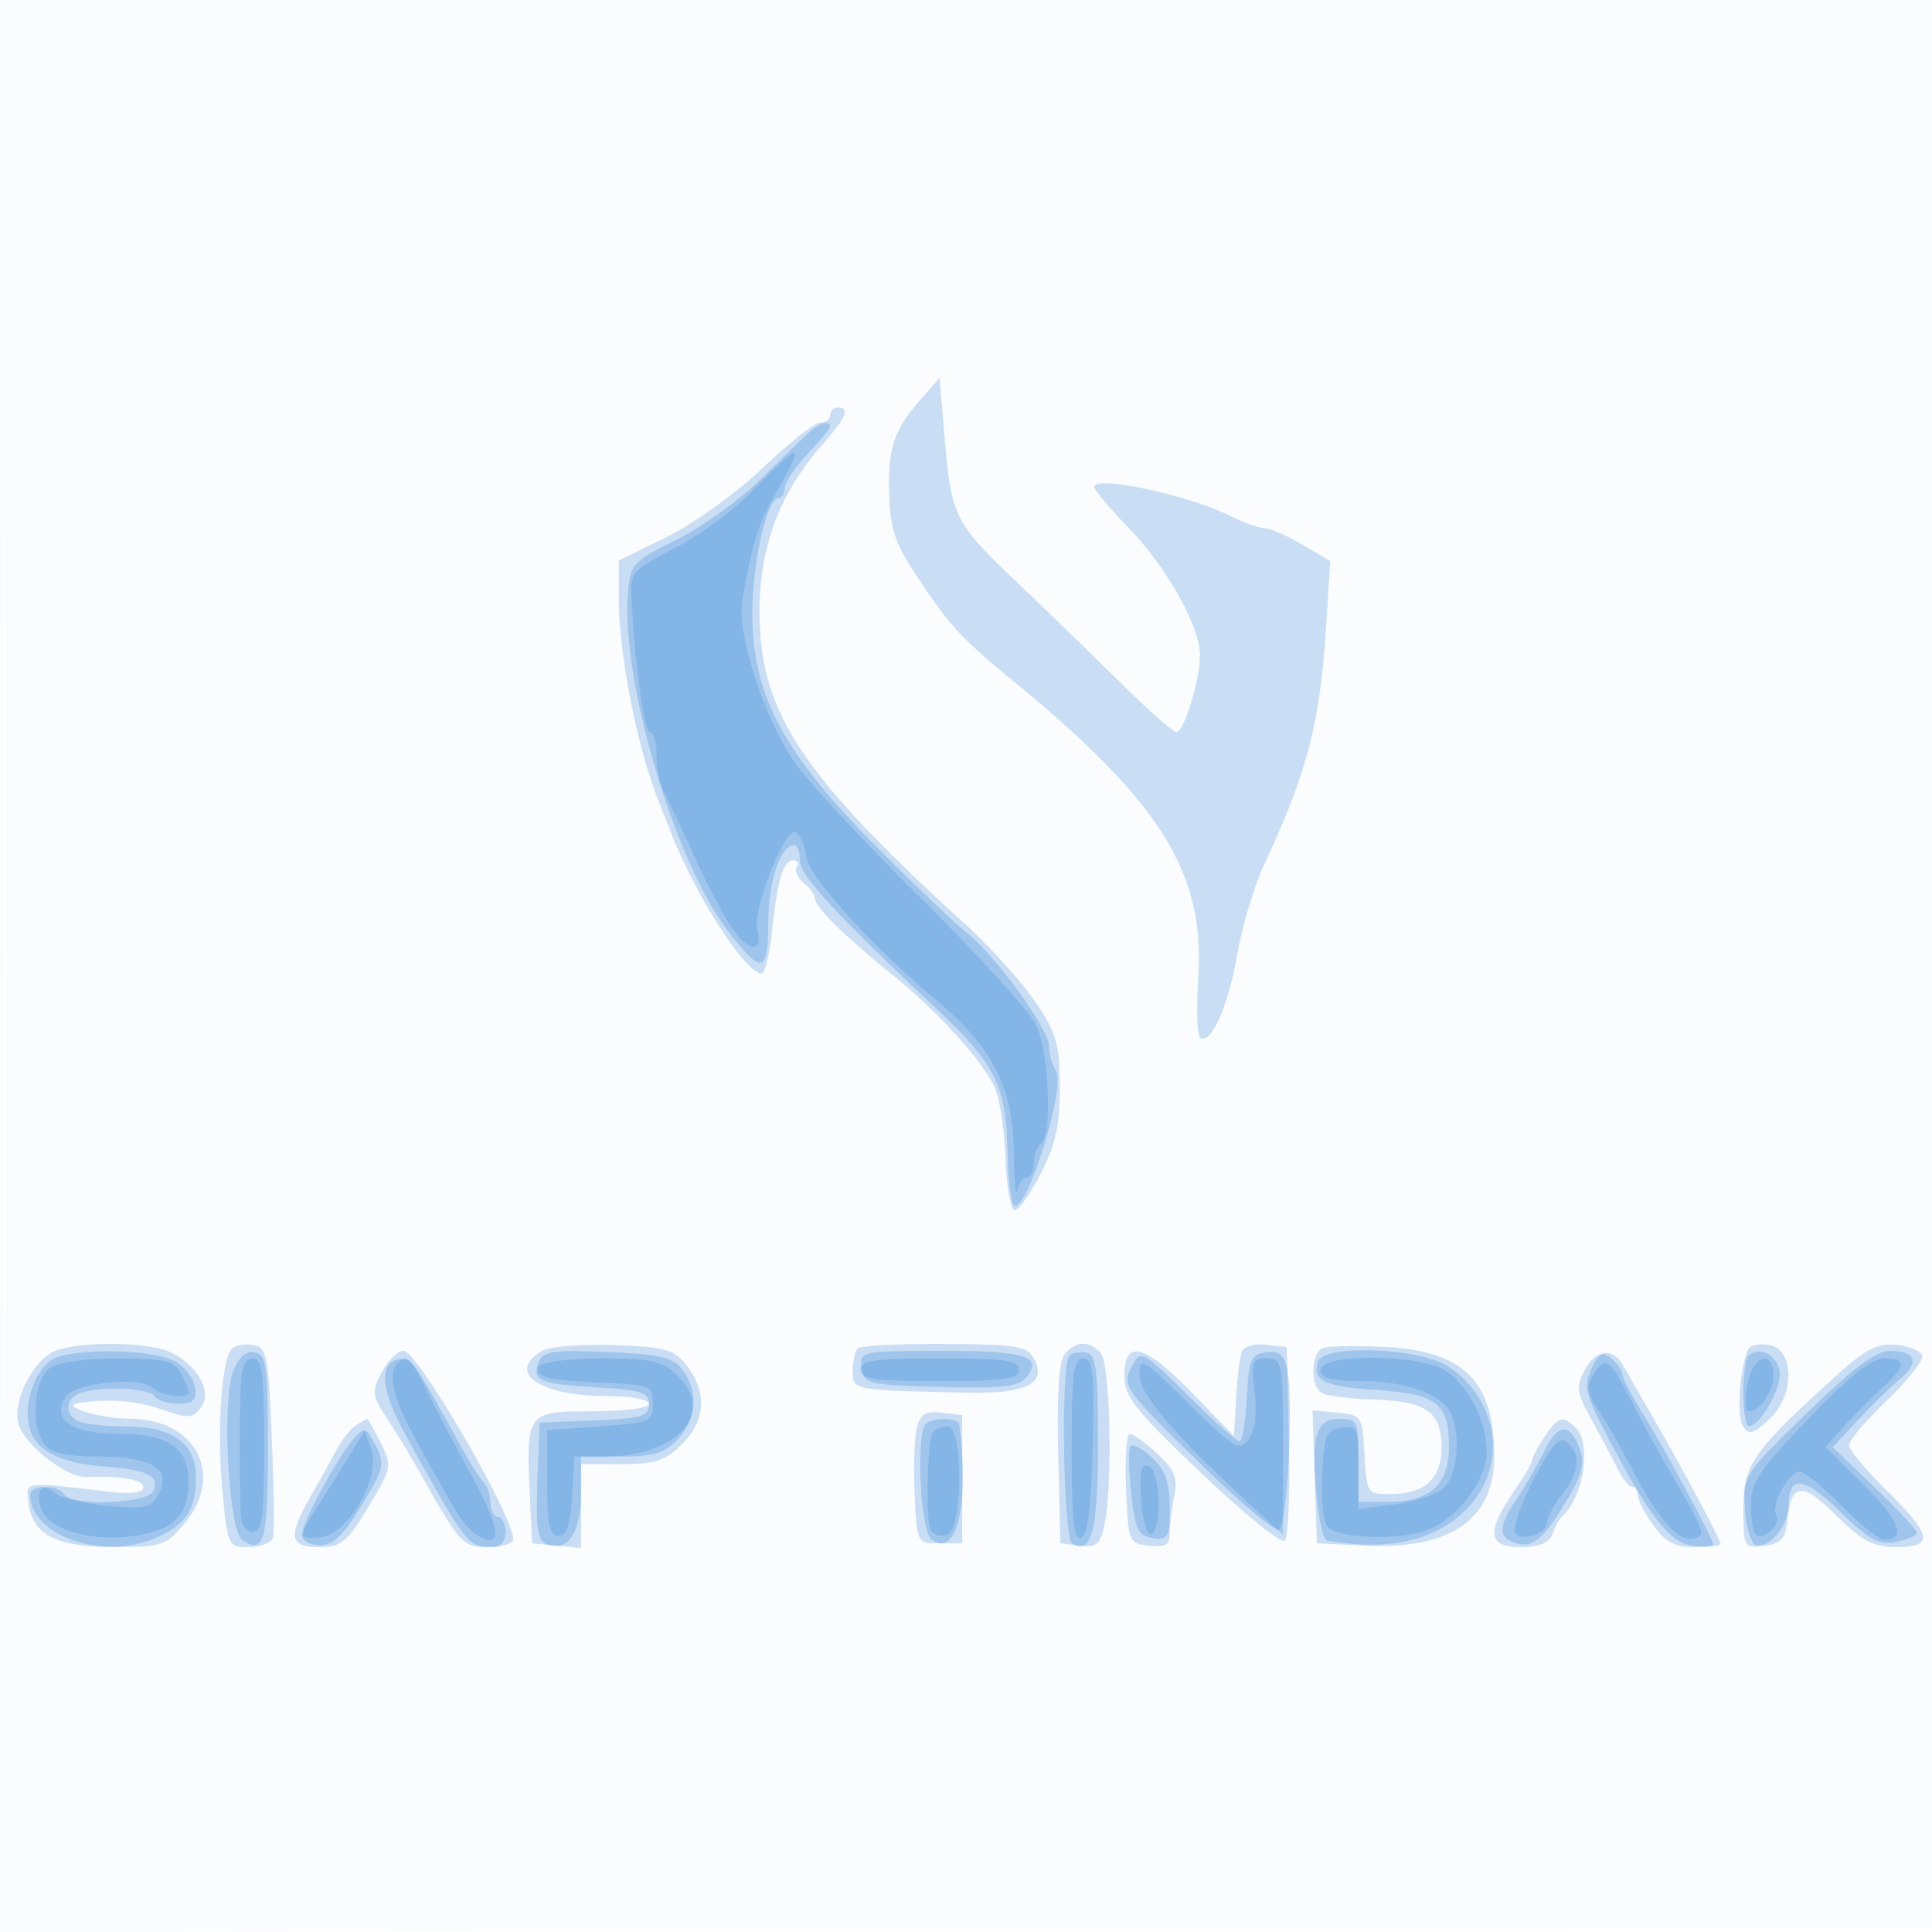 <svg xmlns="http://www.w3.org/2000/svg" width="256" height="256"><path fill-opacity=".016" d="M0 128.004v128.004l128.25-.254 128.25-.254.254-127.75L257.008 0H0v128.004m.485.496c0 70.4.119 99.053.265 63.672.146-35.38.146-92.98 0-128C.604 29.153.485 58.1.485 128.5" fill="#1976D2" fill-rule="evenodd"/><path fill-opacity=".219" d="M122.224 52.663c-3.762 4.24-4.573 6.56-4.408 12.615.131 4.766.764 6.692 3.619 11 4.45 6.715 5.813 8.193 13.065 14.155 19.345 15.905 25.166 25.285 24.278 39.121-.265 4.131-.148 7.718.261 7.97 1.446.894 3.673-4.117 4.898-11.024.683-3.85 2.3-9.25 3.593-12 5.523-11.749 7.348-18.621 8.122-30.571l.619-9.571-3.693-2.179C170.547 70.98 168.306 70 167.596 70c-.709 0-2.761-.734-4.56-1.632-5.573-2.78-18.036-5.436-18.036-3.843 0 .404 2.043 2.84 4.539 5.414C154.575 75.13 159 83.018 159 86.803 159 90.08 156.89 97 155.891 97c-.436 0-3.638-2.812-7.116-6.25a1385.93 1385.93 0 0 0-14.066-13.642c-8.362-7.984-8.65-8.572-9.585-19.627l-.624-7.382-2.276 2.564M110 55c0 .55-.592 1-1.316 1-.724 0-4.133 2.688-7.575 5.974-3.447 3.29-9.146 7.396-12.684 9.138L82 74.275v5.313c0 6.946 2.418 19.315 5.114 26.162.487 1.237 1.279 3.263 1.759 4.5 3.248 8.367 9.925 18.75 12.057 18.75.432 0 1.059-2.625 1.395-5.833.695-6.652 1.475-9.167 2.841-9.167.524 0 .705.399.404.887-.301.487.122 1.442.941 2.122.819.68 1.489 1.61 1.489 2.068 0 1.106 3.712 4.763 10.229 10.076 6.09 4.966 11.768 11.194 13.535 14.847.665 1.375 1.328 5.65 1.472 9.5.147 3.901.703 6.943 1.256 6.871.546-.071 2.111-2.321 3.478-5 1.914-3.75 2.479-6.375 2.454-11.405-.027-5.729-.438-7.126-3.33-11.33-1.815-2.637-5.84-7.111-8.947-9.942-22.08-20.127-27.498-28.341-27.509-41.702-.007-8.478 2.712-15.715 8.262-21.992 3.225-3.646 3.793-5 2.1-5-.55 0-1 .45-1 1M7.302 179.012c-2.874 1.158-5.628 6.552-4.876 9.551.711 2.832 6.297 7.23 9.074 7.143 4.719-.148 7.5.368 7.5 1.391 0 .719-1.635.905-4.75.542C3.018 196.33 3.476 196.27 3.758 199c.444 4.293 3.649 6 11.264 6 6.366 0 6.966-.197 9.389-3.077 5.437-6.462 1.586-13.91-7.206-13.938-4.084-.014-9.471-1.7-6.705-2.099 4.008-.578 7.541-.293 10.955.883 3.564 1.228 4.1 1.192 5.224-.344 1.772-2.424-1.589-6.957-5.78-7.795-4.338-.868-10.956-.682-13.597.382m23.248-.093c-1.261 2.04-1.791 11.015-1.092 18.478.703 7.496.752 7.603 3.52 7.603 1.545 0 2.974-.562 3.176-1.25.203-.687.139-6.65-.143-13.25-.483-11.341-.629-12.017-2.667-12.307-1.185-.169-2.443.158-2.794.726m41.2.108c-4.722 2.894-.178 5.973 8.815 5.973 2.989 0 5.435.45 5.435 1 0 .578-3.16 1-7.481 1-8.721 0-8.833.149-8.322 11.031l.303 6.469 3.25.313 3.25.314V194h5.364c4.461 0 5.807-.443 8-2.636 3.121-3.121 3.366-6.856.679-10.354-1.708-2.222-2.752-2.52-9.728-2.773-4.345-.157-8.592.193-9.565.79m41.911-.354c-.364.363-.661 1.71-.661 2.994 0 2.56-.24 2.514 14.826 2.866 8.187.192 10.968-1.181 9.176-4.529-.871-1.627-2.336-1.865-11.837-1.925-5.964-.037-11.141.23-11.504.594m27.429.719c-.769.926-1.061 5.362-.873 13.25l.283 11.858 2.614.303c2.231.259 2.708-.163 3.25-2.875 1.122-5.607.729-21.435-.564-22.728-1.587-1.587-3.292-1.517-4.71.192m23.434-.209c-.256.724-.591 3.515-.744 6.202l-.28 4.885-5.468-5.635c-6.366-6.561-9.028-7.264-9.04-2.385-.006 2.824 1.333 4.525 10.218 12.982 5.624 5.353 10.592 9.366 11.04 8.918.448-.448.687-6.402.532-13.232L170.5 178.5l-2.756-.317c-1.621-.186-2.947.225-3.22 1m10.726-.545c-1.547.654-1.651 4.996-.141 5.929.609.377 3.733.777 6.942.889 6.998.244 8.949 1.619 8.949 6.306 0 4.174-2.144 6.161-6.698 6.206-3.157.032-3.201-.035-3.5-5.218-.295-5.134-.375-5.257-3.592-5.566l-3.29-.317.29 8.817.29 8.816 6.417.302c11.332.533 17.083-3.474 17.083-11.903 0-9.82-4.042-13.881-14.347-14.417-3.934-.205-7.715-.135-8.403.156m56.46.055c-1.124 1.894-1.653 8.927-.773 10.281.809 1.244 1.362 1.093 3.558-.969 3.377-3.173 3.283-9.323-.151-9.812-1.185-.169-2.371.056-2.634.5m11.702 3.5c-11.16 10.087-12.386 11.83-12.4 17.623-.012 5.213.042 5.311 2.738 5 2.228-.256 2.812-.886 3.077-3.316.553-5.075 1.866-5.218 6.465-.704 3.479 3.414 4.981 4.204 7.996 4.204 5.022 0 4.757-1.546-1.288-7.5-2.75-2.709-5-5.417-5-6.018s2.267-3.265 5.039-5.921c2.771-2.656 4.874-5.331 4.673-5.945-.201-.614-1.754-1.254-3.451-1.423-2.461-.245-4.049.565-7.849 4m-192.826-.359c-1.347 2.605-1.289 3.103.724 6.156a134.351 134.351 0 0 1 4.201 6.916C60.937 204.607 61.295 205 64.716 205c1.806 0 3.284-.465 3.284-1.033C68 200.783 55.333 179 53.482 179c-.787 0-2.09 1.275-2.896 2.834m159.426-.355c-1.22 2.278-1.117 3.006.96 6.786 1.279 2.329 2.822 5.244 3.427 6.477.606 1.233 1.439 2.246 1.851 2.25.412.004.75.501.75 1.104 0 .602.931 2.402 2.068 4 1.595 2.24 2.853 2.904 5.5 2.904 1.888 0 3.432-.179 3.432-.398 0-.542-4.981-9.87-8.865-16.602a1008.69 1008.69 0 0 1-4.011-7c-1.374-2.458-3.655-2.245-5.112.479m-88.531 7.739c-.323 1.289-.451 5.255-.284 8.813.302 6.454.31 6.469 3.303 6.469h3v-17l-2.715-.313c-2.146-.247-2.839.179-3.304 2.031m-74.297-.353c-.723.459-1.89 1.914-2.593 3.235a308.38 308.38 0 0 1-3.434 6.18c-3.047 5.341-2.815 6.72 1.132 6.72 2.902 0 3.667-.625 6.513-5.32 3.133-5.17 3.179-5.41 1.638-8.5-.873-1.749-1.666-3.173-1.763-3.165-.097.009-.769.391-1.493.85m157.431 1.6c-.888 1.355-1.615 2.729-1.615 3.053 0 .323-1.125 2.244-2.5 4.267-3.603 5.302-3.329 7.215 1.031 7.215 2.451 0 3.729-.536 4.177-1.75.356-.963.904-1.975 1.219-2.25 2.89-2.522 4.021-9.652 1.873-11.8-1.713-1.713-2.363-1.516-4.185 1.265m-55.409 6.785c.287 7.082.358 7.257 3.044 7.566 2.164.249 2.75-.097 2.75-1.625 0-1.067.269-3.288.599-4.934.486-2.433.067-3.486-2.24-5.625-1.561-1.448-3.2-2.632-3.643-2.632-.442 0-.671 3.262-.51 7.25" fill="#1976D2" fill-rule="evenodd"/><path fill-opacity=".24" d="M107.198 57.3c-.716.66-3.591 3.447-6.389 6.193-2.798 2.747-7.837 6.367-11.198 8.045-5.952 2.973-6.119 3.166-6.426 7.41-.827 11.443 6.273 35.267 13.215 44.342 4.552 5.951 5.4 5.779 5.4-1.093 0-5.439 1.605-10.197 3.441-10.197.417 0 .759.923.759 2.05 0 1.954 4.673 7.015 18.358 19.879 7.459 7.011 8.945 9.992 9.127 18.304.081 3.703.449 7.034.818 7.403 1.6 1.6 6.997-15.553 5.592-17.772-.476-.75-.871-2.223-.88-3.273-.018-2.242-7.302-12.228-10.972-15.041-1.399-1.072-6.836-6.26-12.082-11.529-11.866-11.917-16.043-19.584-16.275-29.878C99.533 75.405 101.54 66 103.13 66c.478 0 .87-.608.87-1.352 0-.743 1.35-2.764 3-4.491 1.65-1.726 3-3.368 3-3.648 0-.871-1.44-.464-2.802.791M6.729 180.25c-2.177 1.646-3.504 5.479-2.932 8.47.633 3.311 3.783 5.103 9.801 5.574 5.96.467 7.526 1.218 6.751 3.238-.657 1.713-10.831 2.114-11.849.468-.826-1.337-4.5-1.283-4.5.066 0 5.451 9.746 8.775 16.703 5.696 3.921-1.735 5.228-3.696 5.265-7.897.04-4.59-3.058-6.865-9.351-6.865-2.449 0-5.165-.273-6.035-.607-2.039-.782-2.039-3.004 0-3.786 2.523-.968 9.241-.702 9.918.393.34.55 1.748 1 3.129 1 2.024 0 2.448-.431 2.191-2.225-.176-1.224-1.445-2.792-2.82-3.485-3.233-1.63-14.133-1.657-16.271-.04m24.175 1.427c-1.549 3.97-.614 21.26 1.212 22.415 2.907 1.839 3.384.125 3.384-12.162 0-11.009-.196-12.44-1.747-12.739-1.158-.223-2.119.616-2.849 2.486m40.48-1.236c-.956 2.493.112 2.965 7.67 3.392 5.941.336 6.946.659 6.946 2.236 0 1.595-.978 1.883-7.25 2.137l-7.25.294-.292 7.765c-.237 6.286.004 7.879 1.262 8.362 2.77 1.063 4.53-1.56 4.53-6.749V193h5.326c4.274 0 5.755-.457 7.5-2.314 2.519-2.682 2.757-6.33.599-9.186-1.256-1.664-2.932-2.059-9.96-2.352-7.129-.298-8.548-.095-9.081 1.293m42.796.809c.305 2.142.807 2.264 10.42 2.533 7.981.224 10.359-.029 11.336-1.206 2.365-2.849.114-3.577-11.065-3.577-10.846 0-11.005.034-10.691 2.25m27.521-1.618c-1.179 1.18-.823 24.174.386 24.922 2.542 1.571 3.413-1.834 3.413-13.334 0-9.753-.256-11.735-1.549-11.987-.852-.166-1.864.013-2.25.399m8.33 1.31c-1.454 2.716-1.257 2.991 9.873 13.825 4.672 4.547 8.967 8.111 9.545 7.919 1.153-.382 2.007-17.708 1.059-21.501-.423-1.693-1.173-2.23-2.793-2-1.951.277-2.251 1-2.515 6.065-.165 3.162-.603 5.75-.973 5.75s-3.453-2.755-6.85-6.122c-5.987-5.933-6.212-6.054-7.346-3.936m24.669-.601c-.963 2.508.791 3.41 7.445 3.825 8.215.514 9.855 1.745 9.855 7.4 0 5.198-2.473 7.434-8.223 7.434H180v-5.5c0-5.189-.14-5.5-2.481-5.5-1.817 0-2.65.674-3.113 2.518-.717 2.856.382 13.417 1.416 13.606 8.843 1.615 15.673-.285 19.618-5.457 4.328-5.673 2.572-13.859-3.806-17.748-3.849-2.347-16.095-2.765-16.934-.578m36.163 1.06c-1.041 2.285-.774 3.392 2.174 9.024 5.533 10.569 8.247 14.04 11.254 14.391 1.49.174 2.709.099 2.709-.167 0-.754-6.757-13.305-9.518-17.678-1.365-2.162-2.482-4.335-2.482-4.829 0-.493-.664-1.448-1.475-2.121-1.216-1.01-1.684-.767-2.662 1.38m20.838-1.769c-.944.944-.9 9.376.049 9.337 1.54-.065 4.371-5.101 4.066-7.235-.313-2.195-2.767-3.449-4.115-2.102m7.698 7.618c-8.328 8.116-8.461 8.322-8.182 12.672.156 2.432.793 4.589 1.417 4.794 1.738.572 4.366-2.575 4.366-5.228 0-4.114 2.044-3.868 6.846.823 3.853 3.764 5.127 4.453 7.404 4.001 1.512-.3 2.75-.844 2.75-1.209 0-.366-2.511-3.067-5.581-6.003l-5.581-5.338 3.331-3.575c1.832-1.966 4.348-4.424 5.591-5.461 2.668-2.227 2.11-3.726-1.387-3.726-1.791 0-4.929 2.359-10.974 8.25m-187.732-6.583c-1.345 1.344-.599 4.646 2.186 9.678 8.007 14.47 8.117 14.611 11.397 14.64 1.088.009 1.75-.741 1.75-1.985 0-1.1-.45-2-1-2s-1-.81-1-1.8-.408-2.228-.906-2.75c-.498-.522-1.893-2.75-3.1-4.95-5.639-10.281-6.435-11.5-7.511-11.5-.633 0-1.45.3-1.816.667m71 8c-1.326 1.326-.72 14.045.727 15.245 3.336 2.769 5.127-4.557 3.706-15.162-.124-.929-3.524-.993-4.433-.083m-75.84 2.036C44.6 193.256 40 201.817 40 203.41c0 .742 1.055 1.34 2.364 1.34 1.785 0 3.152-1.299 5.574-5.295 2.951-4.87 3.099-5.507 1.833-7.922-1.31-2.5-1.452-2.54-2.944-.83m157.837 1.508c-.881 1.809-2.513 4.639-3.626 6.289-2.418 3.582-2.556 5.087-.538 5.862 2.398.92 3.812-.141 6.859-5.143 2.23-3.659 2.67-5.23 2-7.125-1.277-3.614-2.899-3.574-4.695.117m-54.903-.536c-.248.454-.183 3.3.144 6.325.511 4.726.912 5.545 2.845 5.82 2.041.289 2.25-.09 2.25-4.076 0-3.344-.573-4.934-2.395-6.645-1.316-1.237-2.597-1.878-2.844-1.424" fill="#1976D2" fill-rule="evenodd"/><path fill-opacity=".194" d="M100 64.757c-2.475 2.609-7.2 6.135-10.5 7.836-5.648 2.911-5.99 3.292-5.83 6.5C84.112 87.976 85.354 97 86.134 97c.476 0 .866 1.356.866 3.014 0 1.657.409 3.795.909 4.75.5.955 2.333 4.863 4.074 8.685 1.74 3.822 4.066 8.215 5.167 9.762 2.128 2.988 3.975 2.985 3.193-.006-.65-2.486 3.569-13.399 4.999-12.931.637.209 1.308 1.667 1.492 3.239.306 2.611 8.506 11.66 17.245 19.029 7.497 6.321 10.148 11.522 10.258 20.125.048 3.758.25 6.046.448 5.083.199-.963.779-1.75 1.288-1.75.51 0 .927-.873.927-1.941s.414-2.197.919-2.509c1.557-.962 1.103-12.194-.637-15.751-.888-1.815-7.767-9.374-15.287-16.799-7.521-7.425-15.066-15.562-16.767-18.082-4.014-5.946-7.607-17.03-6.879-21.22 1.434-8.251 2.128-10.42 4.768-14.896 1.557-2.641 2.505-4.799 2.107-4.795-.398.004-2.749 2.141-5.224 4.75M6.598 181.305c-2.157 1.577-2.571 7.817-.671 10.107.921 1.11 3.029 1.588 7.004 1.588 7.045 0 9.851 1.67 8.149 4.851-1.051 1.964-1.755 2.138-6.77 1.674-3.078-.285-6.218-1.034-6.977-1.664-1.796-1.49-2.684-.542-1.877 2.002.887 2.794 6.647 4.499 12.326 3.647 5.262-.789 7.14-2.646 7.186-7.105.047-4.568-2.585-6.405-9.174-6.405-6.243 0-8.995-1.865-7.134-4.834 1.226-1.956 10.026-2.88 11.68-1.226 1.104 1.104 4.66 1.481 4.66.494 0-.311-.466-1.436-1.035-2.5-.878-1.64-2.141-1.934-8.309-1.934-4.404 0-7.978.515-9.058 1.305m25.269 2.945c-.142 4.524-.124 12.781.036 16.5.056 1.29.737 2.25 1.597 2.25 1.246 0 1.5-1.944 1.5-11.5 0-9.556-.254-11.5-1.5-11.5-1.077 0-1.538 1.198-1.633 4.25m20.8-3.583c-1.315 1.314-.622 4.453 2.083 9.431 5.833 10.736 6.803 12.259 8.452 13.279 3.438 2.126 3.2-.727-.644-7.713-2.168-3.94-4.868-9.066-6-11.39-2.077-4.266-2.677-4.822-3.891-3.607m18.829.34c-.873 1.411 1.015 1.904 8.504 2.219 6.194.261 6.5.392 6.5 2.774 0 2.381-.333 2.524-7 3l-7 .5v7c0 5.556.31 7 1.5 7 1.104 0 1.58-1.384 1.802-5.25l.303-5.25h3.882c9.787 0 15.013-5.833 9.699-10.826-1.959-1.84-3.487-2.174-9.941-2.174-4.195 0-7.907.453-8.249 1.007M114 181.5c0 1.238 1.833 1.5 10.5 1.5s10.5-.262 10.5-1.5-1.833-1.5-10.5-1.5-10.5.262-10.5 1.5m28 10.583c0 9.222.296 11.985 1.25 11.669.882-.293 1.333-3.846 1.532-12.084.24-9.935.054-11.668-1.25-11.668-1.291 0-1.532 1.898-1.532 12.083m9-9.797c0 2.565 5.237 8.541 16.335 18.638l2.665 2.425v-11.675c0-11.245-.078-11.674-2.13-11.674-1.932 0-2.083.417-1.625 4.48.323 2.868.031 5.117-.812 6.25-1.207 1.623-1.862 1.232-7.875-4.701-6.227-6.144-6.558-6.333-6.558-3.743m24-.786c0 1.153 1.283 1.5 5.55 1.5 5.903 0 10.808 1.884 11.829 4.545 1.204 3.137.619 8.147-1.129 9.665-.963.837-3.887 1.798-6.5 2.136l-4.75.616v-5.551c0-5.184-.149-5.529-2.25-5.231-2.001.285-2.284.972-2.554 6.216-.168 3.242.17 6.37.749 6.949 1.467 1.467 8.898 1.773 12.816.528 4.093-1.3 8.239-6.616 8.239-10.564 0-3.945-2.444-8.715-5.488-10.709-3.369-2.208-16.512-2.287-16.512-.1m36.164.609c-1.025 1.641-.922 2.444.602 4.686 1.012 1.488 2.941 4.857 4.287 7.486 3.452 6.744 6.255 10.005 8.237 9.582 1.862-.398 1.777-.638-3.307-9.363-1.282-2.2-3.417-6.135-4.744-8.745-2.936-5.774-3.495-6.176-5.075-3.646m20.454 1.051c-.348 1.738-.415 3.377-.149 3.642 1.009 1.01 3.531-2.15 3.531-4.424 0-3.519-2.644-2.908-3.382.782m8.037 4.806c-6.448 6.709-7.655 8.497-7.655 11.333 0 1.852.296 3.664.658 4.026.952.951 3.434-1.367 2.713-2.534-.785-1.271 1.626-5.791 3.09-5.791.617 0 3.11 2.025 5.539 4.5s4.971 4.5 5.649 4.5c3.02 0 2.127-2.439-2.621-7.163l-5.129-5.101 2.301-2.574c1.265-1.415 3.538-3.706 5.05-5.09 3.365-3.08 3.463-4.072.405-4.072-1.622 0-4.702 2.453-10 7.966m-116.013 1.804c-.804 1.301-1.033 11.788-.284 13.001.388.628 1.367.888 2.174.578 2.102-.806 2.128-14.349.027-14.349-.793 0-1.655.346-1.917.77m-77.144 2.78a903.746 903.746 0 0 1-4.154 6.679c-2.878 4.578-2.88 4.682-.094 4.498 3.854-.254 8.344-7.947 6.906-11.833l-.848-2.294-1.81 2.95m156.643 3.641c-1.756 3.404-2.799 6.551-2.328 7.022 1.088 1.088 4.18-.064 4.209-1.57.012-.629.902-2.268 1.978-3.643 2.297-2.936 2.526-5.318.661-6.866-1.06-.88-2.001.172-4.52 5.057m-51.95 2.456c.17 2.669.759 4.74 1.309 4.603 1.516-.379 1.238-8.504-.309-9.02-.985-.328-1.233.765-1 4.417" fill="#1976D2" fill-rule="evenodd"/></svg>
